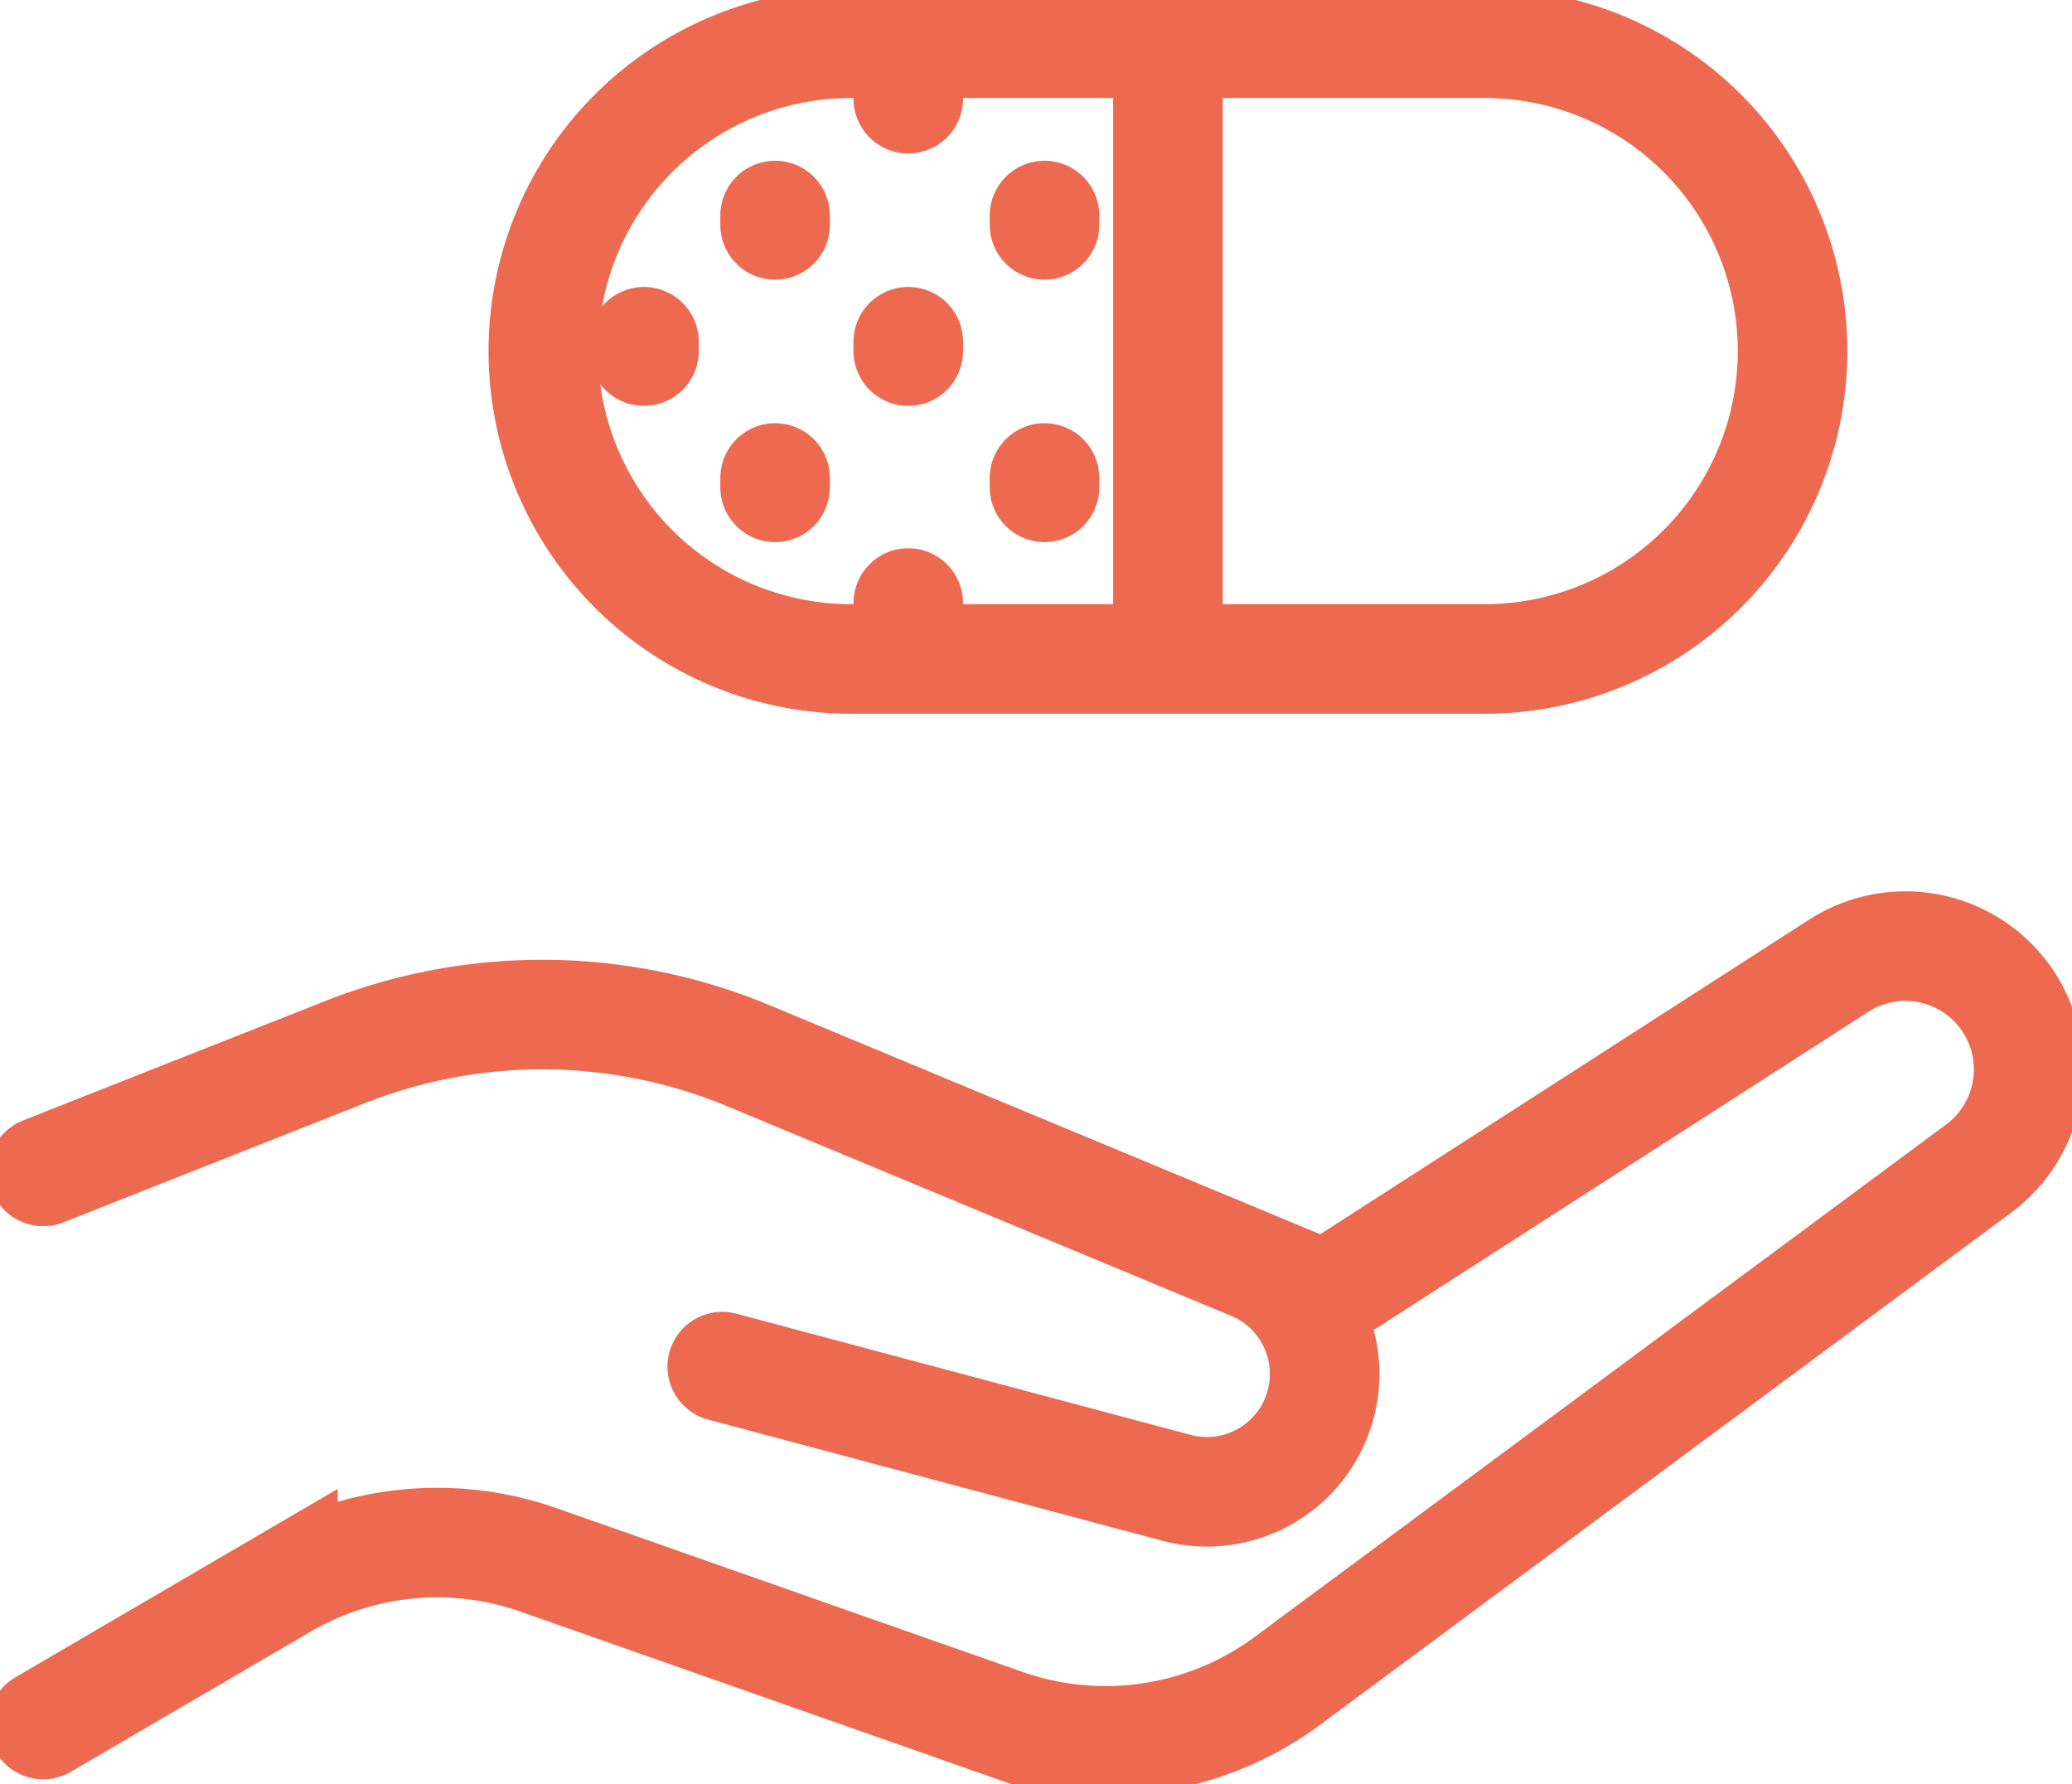 <?xml version="1.0" encoding="UTF-8"?>
<svg xmlns="http://www.w3.org/2000/svg" xmlns:xlink="http://www.w3.org/1999/xlink" width="75.649" height="65.123" viewBox="0 0 75.649 65.123">
  <defs>
    <clipPath id="clip-path">
      <rect id="Rectangle_9944" data-name="Rectangle 9944" width="75.649" height="65.123" fill="none" stroke="#ed6a51" stroke-width="1"/>
    </clipPath>
  </defs>
  <g id="Group_11311" data-name="Group 11311" transform="translate(0 0)">
    <g id="Group_11310" data-name="Group 11310" transform="translate(0 0)" clip-path="url(#clip-path)">
      <path id="Path_9007" data-name="Path 9007" d="M2,52.681l11.016-4.353a19.608,19.608,0,0,1,14.732.131l18.431,7.664a4.3,4.3,0,0,1-2.757,8.119L26.792,59.807" transform="translate(-0.423 -9.923)" fill="none" stroke="#ed6a51" stroke-linecap="round" stroke-miterlimit="10" stroke-width="4"/>
      <path id="Path_9008" data-name="Path 9008" d="M2,72.2l8.753-5.115a11.165,11.165,0,0,1,9.332-.894l17,5.974A11.161,11.161,0,0,0,47.435,70.6L72.674,51.9a4.5,4.5,0,0,0-5.113-7.4L49.654,56.018" transform="translate(-0.423 -9.253)" fill="none" stroke="#ed6a51" stroke-linecap="round" stroke-miterlimit="10" stroke-width="4"/>
      <path id="Path_9009" data-name="Path 9009" d="M59.523,24.476H36.39A11.238,11.238,0,0,1,36.39,2H59.523a11.238,11.238,0,1,1,0,22.476Z" transform="translate(-5.315 -0.423)" fill="none" stroke="#ed6a51" stroke-linecap="round" stroke-miterlimit="10" stroke-width="4"/>
      <line id="Line_3645" data-name="Line 3645" y1="22.476" transform="translate(42.642 1.577)" fill="none" stroke="#ed6a51" stroke-linecap="round" stroke-miterlimit="10" stroke-width="4"/>
      <line id="Line_3646" data-name="Line 3646" y1="0.341" transform="translate(33.161 12.474)" fill="none" stroke="#ed6a51" stroke-linecap="round" stroke-miterlimit="10" stroke-width="4"/>
      <line id="Line_3647" data-name="Line 3647" y1="0.341" transform="translate(33.161 22.012)" fill="none" stroke="#ed6a51" stroke-linecap="round" stroke-miterlimit="10" stroke-width="4"/>
      <line id="Line_3648" data-name="Line 3648" y1="0.341" transform="translate(33.161 3.261)" fill="none" stroke="#ed6a51" stroke-linecap="round" stroke-miterlimit="10" stroke-width="4"/>
      <line id="Line_3649" data-name="Line 3649" y1="0.341" transform="translate(23.512 12.474)" fill="none" stroke="#ed6a51" stroke-linecap="round" stroke-miterlimit="10" stroke-width="4"/>
      <line id="Line_3650" data-name="Line 3650" y1="0.341" transform="translate(38.135 17.447)" fill="none" stroke="#ed6a51" stroke-linecap="round" stroke-miterlimit="10" stroke-width="4"/>
      <line id="Line_3651" data-name="Line 3651" y1="0.341" transform="translate(28.299 17.447)" fill="none" stroke="#ed6a51" stroke-linecap="round" stroke-miterlimit="10" stroke-width="4"/>
      <line id="Line_3652" data-name="Line 3652" y1="0.341" transform="translate(38.135 7.867)" fill="none" stroke="#ed6a51" stroke-linecap="round" stroke-miterlimit="10" stroke-width="4"/>
      <line id="Line_3653" data-name="Line 3653" y1="0.341" transform="translate(28.299 7.867)" fill="none" stroke="#ed6a51" stroke-linecap="round" stroke-miterlimit="10" stroke-width="4"/>
    </g>
  </g>
</svg>
